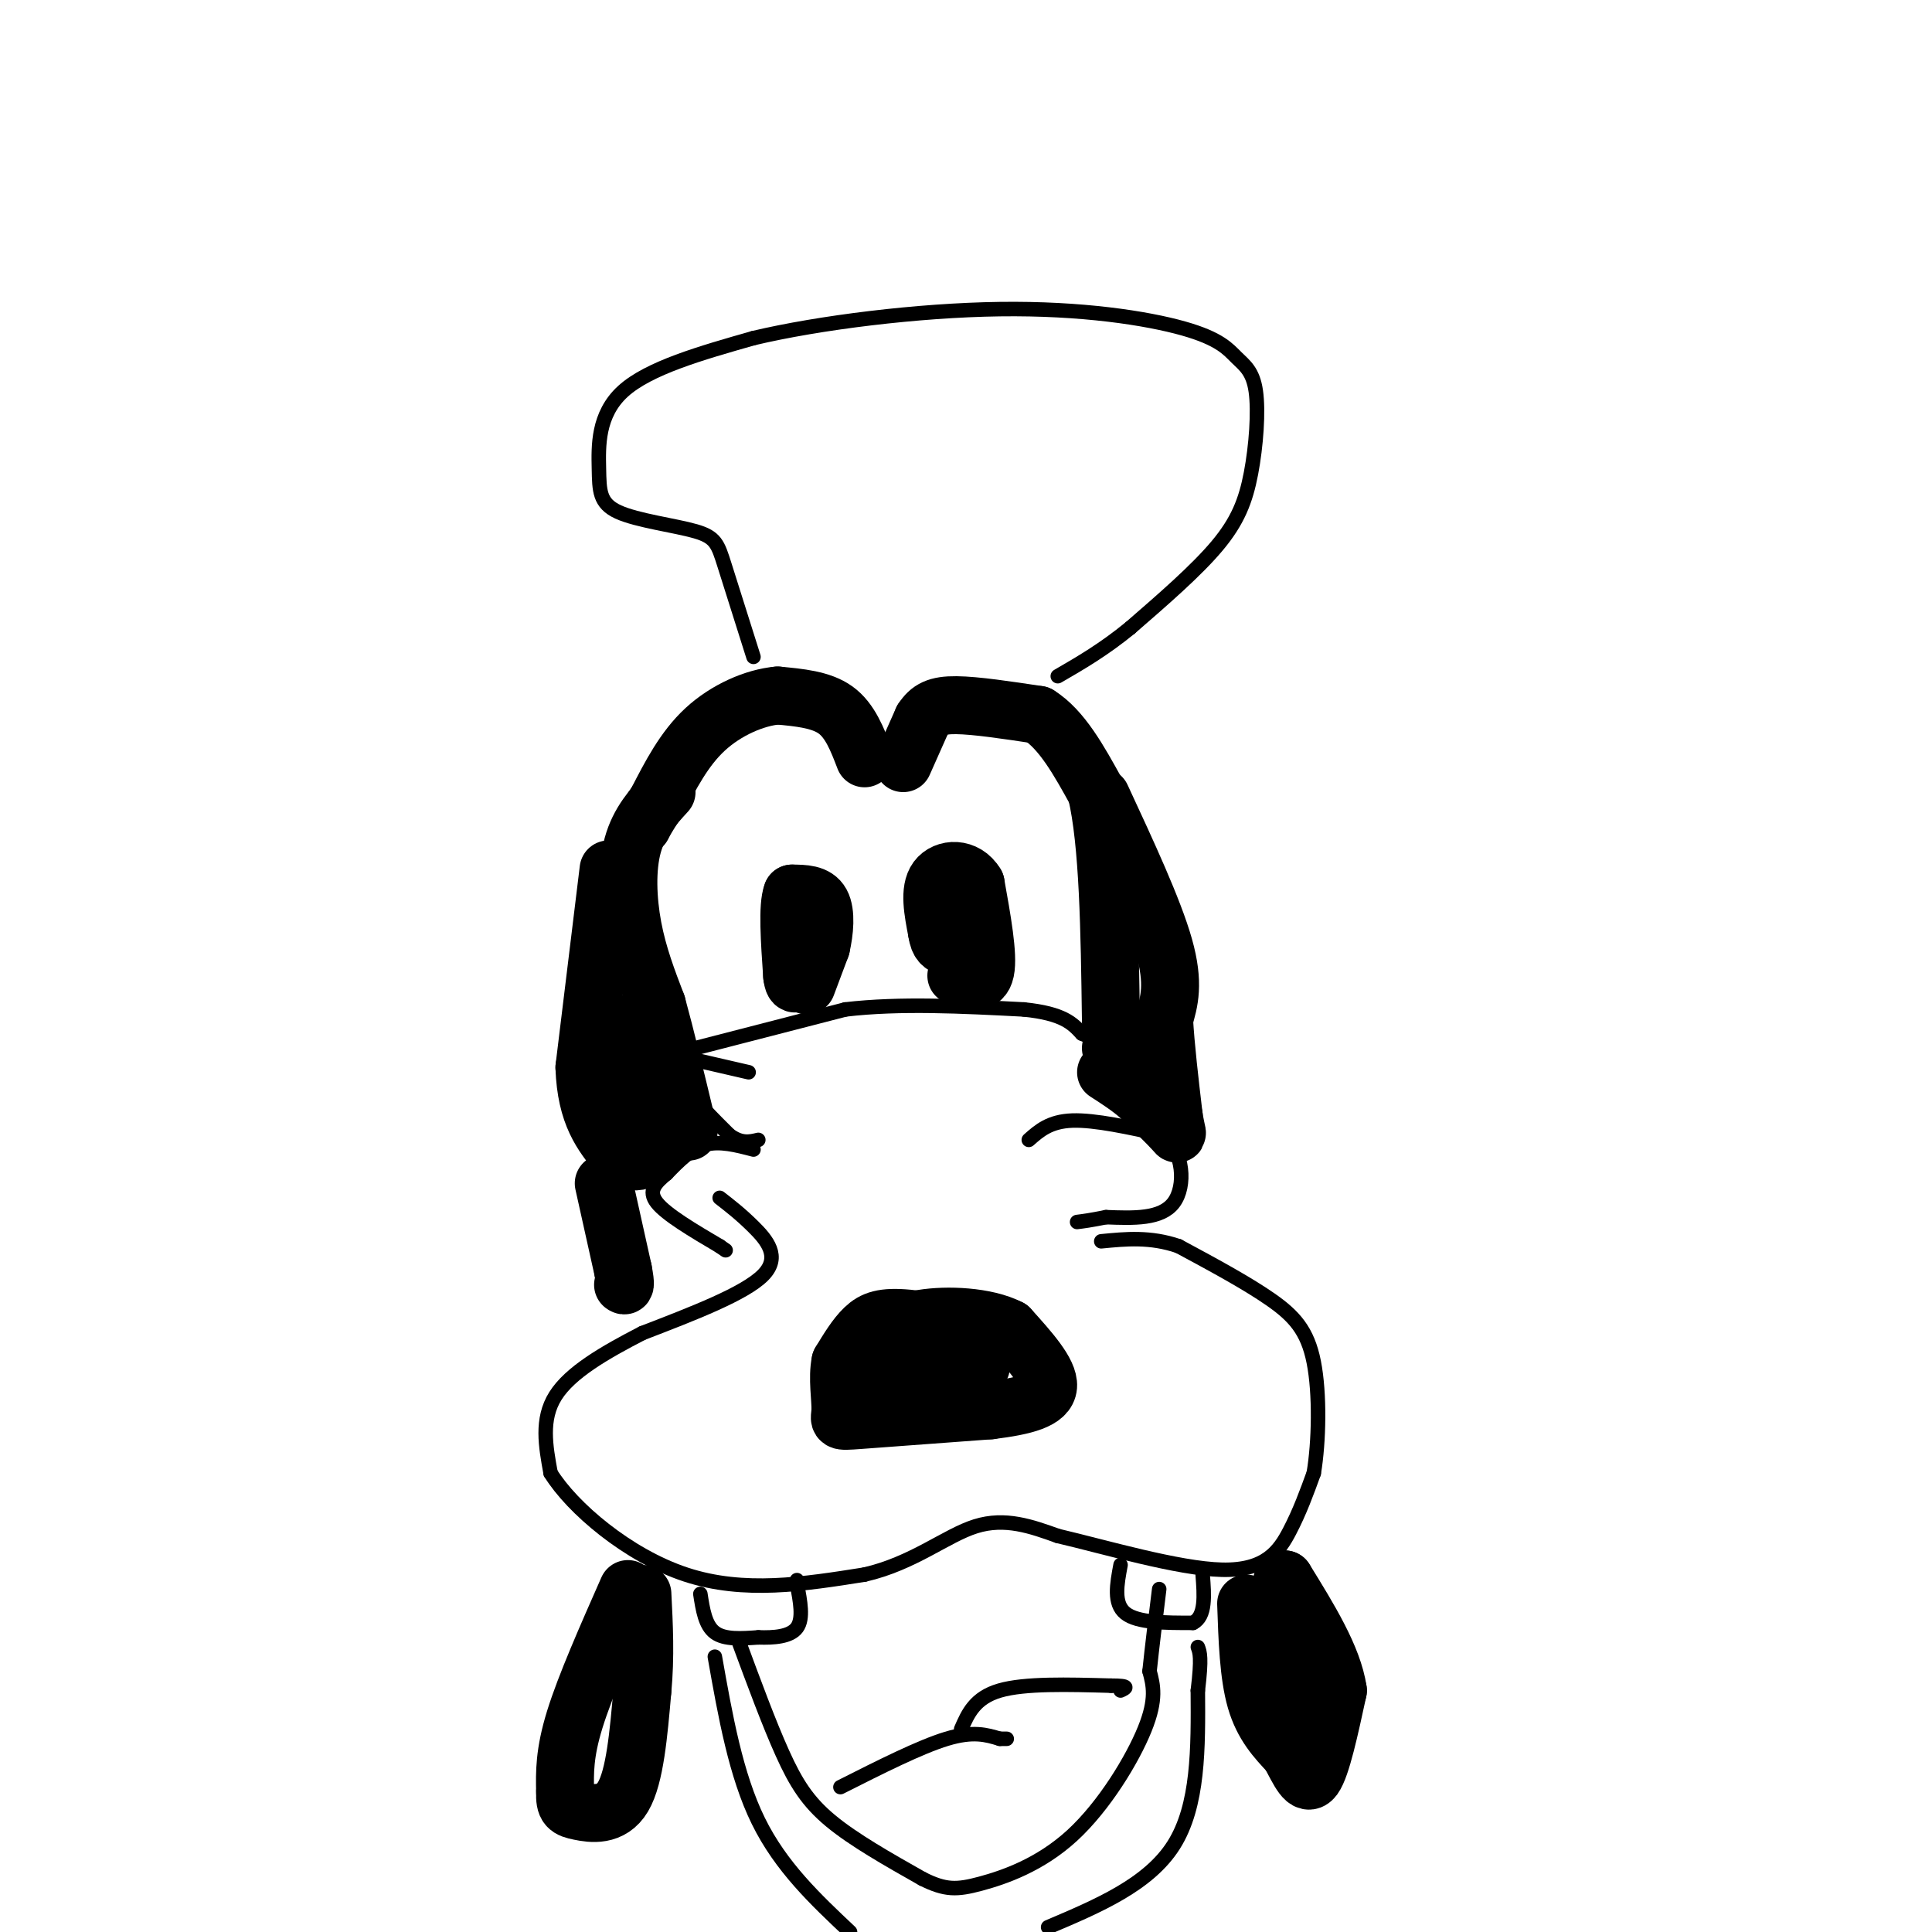 <svg viewBox='0 0 400 400' version='1.1' xmlns='http://www.w3.org/2000/svg' xmlns:xlink='http://www.w3.org/1999/xlink'><g fill='none' stroke='rgb(0,0,0)' stroke-width='12' stroke-linecap='round' stroke-linejoin='round'><path d='M179,157c-1.500,-3.917 -3.000,-7.833 -6,-10c-3.000,-2.167 -7.500,-2.583 -12,-3'/><path d='M161,144c-4.756,0.422 -10.644,2.978 -15,7c-4.356,4.022 -7.178,9.511 -10,15'/><path d='M136,166c-2.167,3.333 -2.583,4.167 -3,5'/><path d='M187,158c0.000,0.000 4.000,-9.000 4,-9'/><path d='M191,149c1.422,-2.156 2.978,-3.044 7,-3c4.022,0.044 10.511,1.022 17,2'/><path d='M215,148c4.833,3.000 8.417,9.500 12,16'/><path d='M227,164c2.500,10.500 2.750,28.750 3,47'/><path d='M230,211c0.500,8.833 0.250,7.417 0,6'/><path d='M138,164c-2.844,3.111 -5.689,6.222 -7,11c-1.311,4.778 -1.089,11.222 0,17c1.089,5.778 3.044,10.889 5,16'/><path d='M136,208c1.833,6.667 3.917,15.333 6,24'/><path d='M142,232c1.000,4.000 0.500,2.000 0,0'/><path d='M126,180c0.000,0.000 -5.000,41.000 -5,41'/><path d='M121,221c0.333,9.833 3.667,13.917 7,18'/><path d='M128,239c3.000,2.889 7.000,1.111 8,-2c1.000,-3.111 -1.000,-7.556 -3,-12'/><path d='M133,225c-1.578,-5.422 -4.022,-12.978 -4,-13c0.022,-0.022 2.511,7.489 5,15'/><path d='M228,165c5.417,11.667 10.833,23.333 13,31c2.167,7.667 1.083,11.333 0,15'/><path d='M241,211c0.333,5.833 1.167,12.917 2,20'/><path d='M243,231c0.622,4.089 1.178,4.311 0,3c-1.178,-1.311 -4.089,-4.156 -7,-7'/><path d='M236,227c-2.333,-2.000 -4.667,-3.500 -7,-5'/></g>
<g fill='none' stroke='rgb(0,0,0)' stroke-width='3' stroke-linecap='round' stroke-linejoin='round'><path d='M144,217c0.000,0.000 31.000,-8.000 31,-8'/><path d='M175,209c11.333,-1.333 24.167,-0.667 37,0'/><path d='M212,209c8.167,0.833 10.083,2.917 12,5'/><path d='M224,214c2.000,0.833 1.000,0.417 0,0'/><path d='M155,222c0.000,0.000 -13.000,-3.000 -13,-3'/><path d='M142,219c-2.422,0.422 -1.978,2.978 0,6c1.978,3.022 5.489,6.511 9,10'/><path d='M151,235c2.500,1.833 4.250,1.417 6,1'/><path d='M156,238c-3.500,-0.917 -7.000,-1.833 -10,-1c-3.000,0.833 -5.500,3.417 -8,6'/><path d='M138,243c-2.267,1.867 -3.933,3.533 -2,6c1.933,2.467 7.467,5.733 13,9'/><path d='M149,258c2.167,1.500 1.083,0.750 0,0'/><path d='M213,236c2.167,-1.917 4.333,-3.833 9,-4c4.667,-0.167 11.833,1.417 19,3'/><path d='M241,235c4.022,3.444 4.578,10.556 2,14c-2.578,3.444 -8.289,3.222 -14,3'/><path d='M229,252c-3.333,0.667 -4.667,0.833 -6,1'/><path d='M149,248c2.178,1.689 4.356,3.378 7,6c2.644,2.622 5.756,6.178 2,10c-3.756,3.822 -14.378,7.911 -25,12'/><path d='M133,276c-7.844,4.044 -14.956,8.156 -18,13c-3.044,4.844 -2.022,10.422 -1,16'/><path d='M114,305c4.422,7.156 15.978,17.044 28,21c12.022,3.956 24.511,1.978 37,0'/><path d='M179,326c10.111,-2.311 16.889,-8.089 23,-10c6.111,-1.911 11.556,0.044 17,2'/><path d='M219,318c9.548,2.226 24.917,6.792 34,7c9.083,0.208 11.881,-3.940 14,-8c2.119,-4.060 3.560,-8.030 5,-12'/><path d='M272,305c1.083,-6.417 1.292,-16.458 0,-23c-1.292,-6.542 -4.083,-9.583 -9,-13c-4.917,-3.417 -11.958,-7.208 -19,-11'/><path d='M244,258c-5.833,-2.000 -10.917,-1.500 -16,-1'/><path d='M145,330c0.500,3.250 1.000,6.500 3,8c2.000,1.500 5.500,1.250 9,1'/><path d='M157,339c3.178,0.111 6.622,-0.111 8,-2c1.378,-1.889 0.689,-5.444 0,-9'/><path d='M165,328c0.000,-1.500 0.000,-0.750 0,0'/><path d='M232,324c-0.750,4.000 -1.500,8.000 1,10c2.500,2.000 8.250,2.000 14,2'/><path d='M247,336c2.667,-1.333 2.333,-5.667 2,-10'/><path d='M153,340c3.111,8.422 6.222,16.844 9,23c2.778,6.156 5.222,10.044 10,14c4.778,3.956 11.889,7.978 19,12'/><path d='M191,389c4.742,2.376 7.096,2.317 12,1c4.904,-1.317 12.359,-3.893 19,-10c6.641,-6.107 12.469,-15.745 15,-22c2.531,-6.255 1.766,-9.128 1,-12'/><path d='M238,346c0.500,-4.833 1.250,-10.917 2,-17'/><path d='M148,343c2.167,12.250 4.333,24.500 9,34c4.667,9.500 11.833,16.250 19,23'/><path d='M217,399c10.417,-4.417 20.833,-8.833 26,-17c5.167,-8.167 5.083,-20.083 5,-32'/><path d='M248,350c0.833,-6.833 0.417,-7.917 0,-9'/><path d='M174,370c8.250,-4.167 16.500,-8.333 22,-10c5.500,-1.667 8.250,-0.833 11,0'/><path d='M207,360c2.000,0.000 1.500,0.000 1,0'/><path d='M199,358c1.417,-3.250 2.833,-6.500 8,-8c5.167,-1.500 14.083,-1.250 23,-1'/><path d='M230,349c4.167,0.000 3.083,0.500 2,1'/></g>
<g fill='none' stroke='rgb(0,0,0)' stroke-width='12' stroke-linecap='round' stroke-linejoin='round'><path d='M167,204c0.000,0.000 3.000,-8.000 3,-8'/><path d='M170,196c0.733,-3.156 1.067,-7.044 0,-9c-1.067,-1.956 -3.533,-1.978 -6,-2'/><path d='M164,185c-1.000,2.500 -0.500,9.750 0,17'/><path d='M164,202c0.333,2.833 1.167,1.417 2,0'/><path d='M198,202c2.667,1.083 5.333,2.167 6,-1c0.667,-3.167 -0.667,-10.583 -2,-18'/><path d='M202,183c-2.089,-3.511 -6.311,-3.289 -8,-1c-1.689,2.289 -0.844,6.644 0,11'/><path d='M194,193c0.333,2.333 1.167,2.667 2,3'/><path d='M125,245c0.000,0.000 4.000,18.000 4,18'/><path d='M129,263c0.667,3.500 0.333,3.250 0,3'/><path d='M130,329c-4.417,10.000 -8.833,20.000 -11,27c-2.167,7.000 -2.083,11.000 -2,15'/><path d='M117,371c-0.119,3.143 0.583,3.500 3,4c2.417,0.500 6.548,1.143 9,-3c2.452,-4.143 3.226,-13.071 4,-22'/><path d='M133,350c0.667,-7.000 0.333,-13.500 0,-20'/><path d='M258,332c0.250,7.417 0.500,14.833 2,20c1.500,5.167 4.250,8.083 7,11'/><path d='M267,363c1.978,3.622 3.422,7.178 5,5c1.578,-2.178 3.289,-10.089 5,-18'/><path d='M277,350c-1.000,-6.833 -6.000,-14.917 -11,-23'/><path d='M266,327c-1.667,-0.500 -0.333,9.750 1,20'/><path d='M267,347c0.333,4.000 0.667,4.000 1,4'/><path d='M210,277c-8.400,-1.756 -16.800,-3.511 -22,-4c-5.200,-0.489 -7.200,0.289 -9,2c-1.800,1.711 -3.400,4.356 -5,7'/><path d='M174,282c-0.690,3.202 0.083,7.708 0,10c-0.083,2.292 -1.024,2.369 4,2c5.024,-0.369 16.012,-1.185 27,-2'/><path d='M205,292c7.222,-0.889 11.778,-2.111 12,-5c0.222,-2.889 -3.889,-7.444 -8,-12'/><path d='M209,275c-4.855,-2.520 -12.992,-2.820 -18,-2c-5.008,0.820 -6.887,2.759 -8,5c-1.113,2.241 -1.461,4.783 -1,6c0.461,1.217 1.730,1.108 3,1'/><path d='M185,285c5.178,-0.200 16.622,-1.200 18,-2c1.378,-0.800 -7.311,-1.400 -16,-2'/><path d='M187,281c-0.167,-0.167 7.417,0.417 15,1'/></g>
<g fill='none' stroke='rgb(0,0,0)' stroke-width='3' stroke-linecap='round' stroke-linejoin='round'><path d='M156,136c-2.310,-7.315 -4.621,-14.631 -6,-19c-1.379,-4.369 -1.828,-5.792 -6,-7c-4.172,-1.208 -12.067,-2.200 -16,-4c-3.933,-1.800 -3.905,-4.408 -4,-9c-0.095,-4.592 -0.313,-11.169 5,-16c5.313,-4.831 16.156,-7.915 27,-11'/><path d='M156,70c13.583,-3.220 34.042,-5.770 51,-6c16.958,-0.230 30.416,1.861 38,4c7.584,2.139 9.295,4.324 11,6c1.705,1.676 3.406,2.841 4,7c0.594,4.159 0.083,11.312 -1,17c-1.083,5.688 -2.738,9.911 -7,15c-4.262,5.089 -11.131,11.045 -18,17'/><path d='M234,130c-5.500,4.500 -10.250,7.250 -15,10'/></g>
</svg>